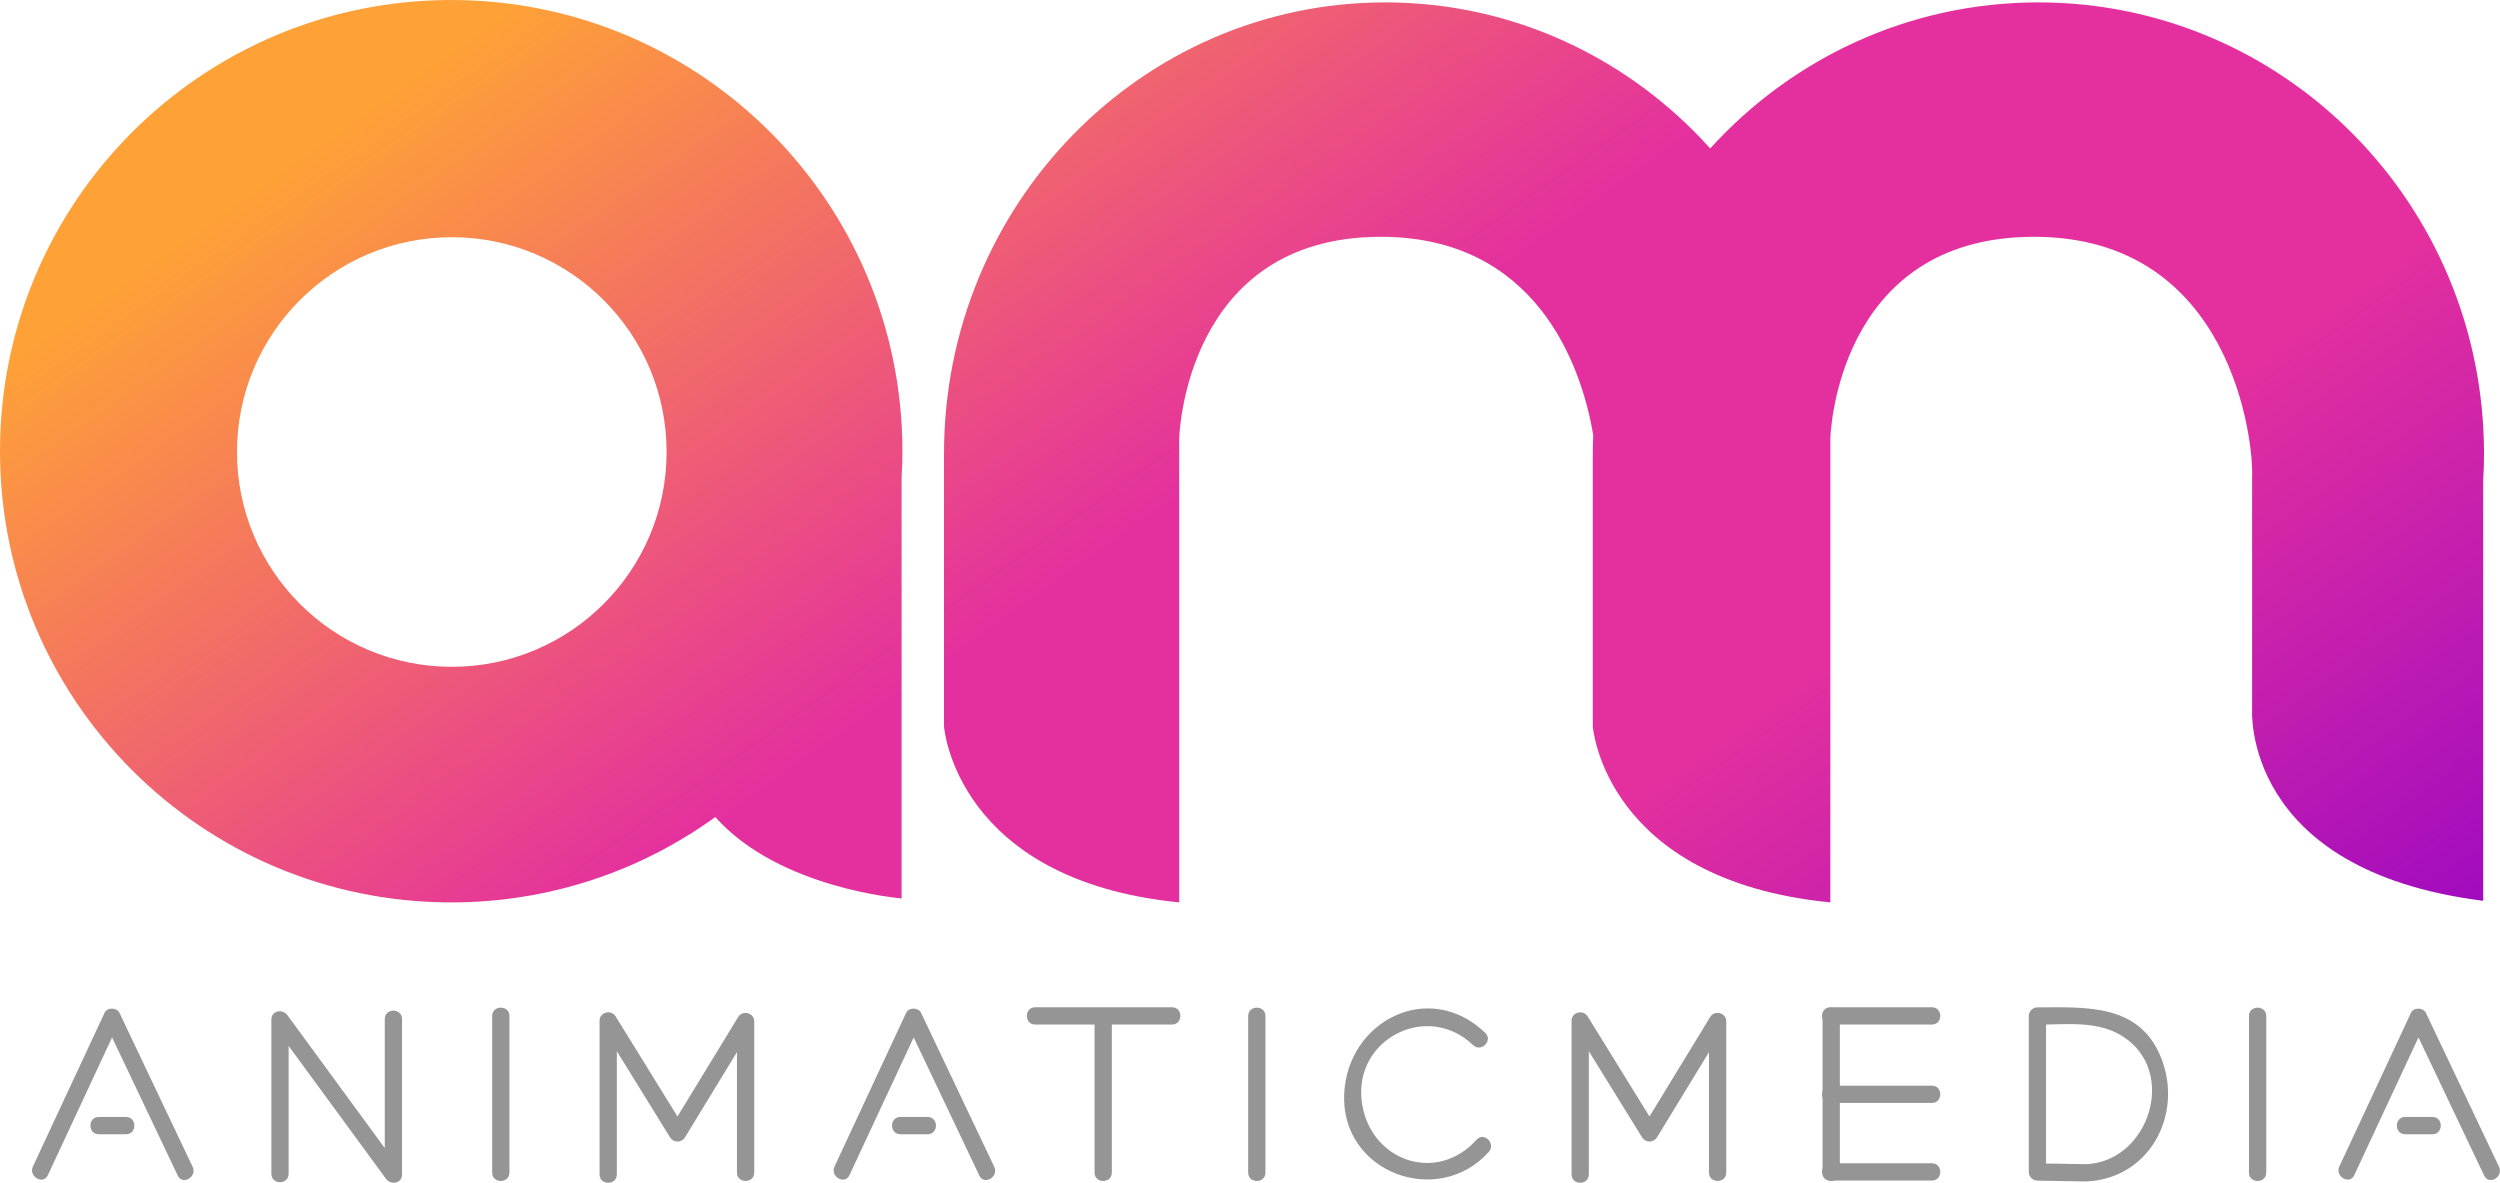<?xml version="1.0" encoding="utf-8"?>
<!-- Generator: Adobe Illustrator 17.0.0, SVG Export Plug-In . SVG Version: 6.00 Build 0)  -->
<!DOCTYPE svg PUBLIC "-//W3C//DTD SVG 1.1//EN" "http://www.w3.org/Graphics/SVG/1.1/DTD/svg11.dtd">
<svg version="1.1" id="Layer_4" xmlns="http://www.w3.org/2000/svg" xmlns:xlink="http://www.w3.org/1999/xlink" x="0px" y="0px"
	 width="520.831px" height="246.408px" viewBox="286.667 217.333 520.831 246.408"
	 enable-background="new 286.667 217.333 520.831 246.408" xml:space="preserve">
<g>
	<path fill="#959595" d="M296.638,462.159c4.972-10.667,9.944-21.333,14.917-32c-1.036,0-2.072,0-3.109,0
		c5.083,10.694,10.167,21.389,15.25,32.083c0.996,2.096,4.1,0.268,3.109-1.817c-5.083-10.694-10.167-21.389-15.25-32.083
		c-0.556-1.17-2.557-1.184-3.109,0c-4.972,10.667-9.944,21.333-14.917,32C292.555,462.432,295.657,464.261,296.638,462.159
		L296.638,462.159z"/>
</g>
<g>
	<path fill="#959595" d="M307.25,453.633c1.889,0,3.778,0,5.667,0c2.322,0,2.322-3.6,0-3.6c-1.889,0-3.778,0-5.667,0
		C304.928,450.033,304.928,453.633,307.25,453.633L307.25,453.633z"/>
</g>
<g>
	<path fill="#959595" d="M346.8,461.875c0-10.708,0-21.417,0-32.125c-1.118,0.303-2.236,0.606-3.354,0.909
		c7.875,10.75,15.75,21.5,23.625,32.25c1.005,1.372,3.354,1.014,3.354-0.909c0-10.792,0-21.583,0-32.375c0-2.322-3.6-2.322-3.6,0
		c0,10.792,0,21.583,0,32.375c1.118-0.303,2.236-0.606,3.354-0.909c-7.875-10.75-15.75-21.5-23.625-32.25
		c-1.005-1.372-3.354-1.014-3.354,0.909c0,10.708,0,21.417,0,32.125C343.2,464.197,346.8,464.197,346.8,461.875L346.8,461.875z"/>
</g>
<g>
	<path fill="#959595" d="M389.2,429c0,10.875,0,21.75,0,32.625c0,2.322,3.6,2.322,3.6,0c0-10.875,0-21.75,0-32.625
		C392.8,426.678,389.2,426.678,389.2,429L389.2,429z"/>
</g>
<g>
	<path fill="#959595" d="M415.175,462c0-10.667,0-21.333,0-32c-1.118,0.303-2.236,0.606-3.354,0.909
		c4.813,7.792,9.626,15.583,14.439,23.375c0.716,1.159,2.395,1.169,3.108,0c4.729-7.75,9.457-15.5,14.186-23.25
		c-1.118-0.303-2.236-0.606-3.354-0.909c0,10.5,0,21,0,31.5c0,2.322,3.6,2.322,3.6,0c0-10.5,0-21,0-31.5
		c0-1.815-2.429-2.425-3.354-0.909c-4.729,7.75-9.457,15.5-14.186,23.25c1.036,0,2.072,0,3.108,0
		c-4.813-7.792-9.626-15.583-14.439-23.375c-0.931-1.508-3.354-0.913-3.354,0.909c0,10.667,0,21.333,0,32
		C411.575,464.322,415.175,464.322,415.175,462L415.175,462z"/>
</g>
<g>
	<path fill="#959595" d="M463.638,462.159c4.972-10.667,9.944-21.333,14.917-32c-1.036,0-2.072,0-3.109,0
		c5.083,10.694,10.167,21.389,15.25,32.083c0.996,2.096,4.1,0.268,3.109-1.817c-5.083-10.694-10.167-21.389-15.25-32.083
		c-0.556-1.17-2.557-1.184-3.109,0c-4.972,10.667-9.944,21.333-14.917,32C459.555,462.432,462.657,464.261,463.638,462.159
		L463.638,462.159z"/>
</g>
<g>
	<path fill="#959595" d="M474.25,453.633c1.889,0,3.778,0,5.667,0c2.322,0,2.322-3.6,0-3.6c-1.889,0-3.778,0-5.667,0
		C471.928,450.033,471.928,453.633,474.25,453.633L474.25,453.633z"/>
</g>
<g>
	<path fill="#959595" d="M777.138,462.159c4.972-10.667,9.944-21.333,14.917-32c-1.036,0-2.072,0-3.109,0
		c5.083,10.694,10.167,21.389,15.25,32.083c0.996,2.096,4.1,0.268,3.109-1.817c-5.083-10.694-10.167-21.389-15.25-32.083
		c-0.556-1.17-2.557-1.184-3.109,0c-4.972,10.667-9.944,21.333-14.917,32C773.055,462.432,776.157,464.261,777.138,462.159
		L777.138,462.159z"/>
</g>
<g>
	<path fill="#959595" d="M787.75,453.633c1.889,0,3.778,0,5.667,0c2.322,0,2.322-3.6,0-3.6c-1.889,0-3.778,0-5.667,0
		C785.428,450.033,785.428,453.633,787.75,453.633L787.75,453.633z"/>
</g>
<g>
	<path fill="#959595" d="M546.7,429c0,10.875,0,21.75,0,32.625c0,2.322,3.6,2.322,3.6,0c0-10.875,0-21.75,0-32.625
		C550.3,426.678,546.7,426.678,546.7,429L546.7,429z"/>
</g>
<g>
	<path fill="#959595" d="M514.7,429.167c0,10.819,0,21.639,0,32.458c0,2.322,3.6,2.322,3.6,0c0-10.819,0-21.639,0-32.458
		C518.3,426.845,514.7,426.845,514.7,429.167L514.7,429.167z"/>
</g>
<g>
	<path fill="#959595" d="M530.833,427.179c-9.5,0-19,0-28.5,0c-2.322,0-2.322,3.6,0,3.6c9.5,0,19,0,28.5,0
		C533.155,430.779,533.155,427.179,530.833,427.179L530.833,427.179z"/>
</g>
<g>
	<path fill="#959595" d="M755.2,429c0,10.875,0,21.75,0,32.625c0,2.322,3.6,2.322,3.6,0c0-10.875,0-21.75,0-32.625
		C758.8,426.678,755.2,426.678,755.2,429L755.2,429z"/>
</g>
<g>
	<path fill="#959595" d="M666.367,429c0,10.875,0,21.75,0,32.625c0,2.322,3.6,2.322,3.6,0c0-10.875,0-21.75,0-32.625
		C669.967,426.678,666.367,426.678,666.367,429L666.367,429z"/>
</g>
<g>
	<path fill="#959595" d="M689.146,443.512c-7.049,0-14.097,0-21.146,0c-2.322,0-2.322,3.6,0,3.6c7.049,0,14.097,0,21.146,0
		C691.467,447.112,691.467,443.512,689.146,443.512L689.146,443.512z"/>
</g>
<g>
	<path fill="#959595" d="M689.146,427.179c-7.049,0-14.097,0-21.146,0c-2.322,0-2.322,3.6,0,3.6c7.049,0,14.097,0,21.146,0
		C691.467,430.779,691.467,427.179,689.146,427.179L689.146,427.179z"/>
</g>
<g>
	<path fill="#959595" d="M689.146,459.679c-7.049,0-14.097,0-21.146,0c-2.322,0-2.322,3.6,0,3.6c7.049,0,14.097,0,21.146,0
		C691.467,463.279,691.467,459.679,689.146,459.679L689.146,459.679z"/>
</g>
<g>
	<path fill="#959595" d="M617.675,462c0-10.667,0-21.333,0-32c-1.118,0.303-2.236,0.606-3.354,0.909
		c4.813,7.792,9.626,15.583,14.439,23.375c0.716,1.159,2.395,1.169,3.109,0c4.729-7.75,9.457-15.5,14.186-23.25
		c-1.118-0.303-2.236-0.606-3.354-0.909c0,10.5,0,21,0,31.5c0,2.322,3.6,2.322,3.6,0c0-10.5,0-21,0-31.5
		c0-1.815-2.429-2.425-3.354-0.909c-4.729,7.75-9.457,15.5-14.186,23.25c1.036,0,2.072,0,3.109,0
		c-4.813-7.792-9.626-15.583-14.439-23.375c-0.931-1.508-3.354-0.913-3.354,0.909c0,10.667,0,21.333,0,32
		C614.075,464.322,617.675,464.322,617.675,462L617.675,462z"/>
</g>
<g>
	<path fill="#959595" d="M594.282,454.773c-8.503,9.44-22.444,4.198-23.926-8.03c-1.583-13.068,13.774-20.752,23.189-11.686
		c1.672,1.61,4.22-0.933,2.546-2.546c-11.661-11.229-28.774-2.525-29.391,12.822c-0.656,16.338,19.553,23.725,30.128,11.985
		C598.377,455.598,595.839,453.044,594.282,454.773L594.282,454.773z"/>
</g>
<g>
	<path fill="#959595" d="M721.333,463.467c13.732-0.619,20.664-14.996,15.073-26.9c-4.807-10.235-15.865-9.366-25.281-9.366
		c-0.981,0-1.8,0.819-1.8,1.8c0,10.833,0,21.667,0,32.5c0,0.993,0.819,1.784,1.8,1.8
		C714.528,463.356,717.931,463.411,721.333,463.467c2.323,0.038,2.319-3.562,0-3.6c-3.403-0.056-6.806-0.111-10.208-0.167
		c0.6,0.6,1.2,1.2,1.8,1.8c0-10.833,0-21.667,0-32.5c-0.6,0.6-1.2,1.2-1.8,1.8c6.004,0,12.51-0.927,17.789,2.452
		c11.547,7.39,5.397,26.03-7.581,26.615C719.022,459.971,719.011,463.571,721.333,463.467z"/>
</g>
<linearGradient id="SVGID_1_" gradientUnits="userSpaceOnUse" x1="739.616" y1="184.78" x2="508.627" y2="511.763" gradientTransform="matrix(1 0 0 -1 0 649)">
	<stop  offset="0" style="stop-color:#9B08C2"/>
	<stop  offset="0.328" style="stop-color:#E4309E"/>
	<stop  offset="0.591" style="stop-color:#E4309E"/>
	<stop  offset="1" style="stop-color:#FEA137"/>
</linearGradient>
<path fill="url(#SVGID_1_)" d="M711.333,217.833c-27.059,0-51.411,11.726-68.379,30.429c-16.801-18.703-40.912-30.429-67.704-30.429
	c-50.764,0-91.917,42.085-91.917,94v56.833c0,0,2.333,32,49,36.667v-96.667c0,0,1-42,42-42c32.198,0,41.781,26.517,44.251,41.294
	c-0.051,1.285-0.085,2.575-0.085,3.873v56.833c0,0,2.357,32,49.489,36.667v-96.667c0,0,1.01-42,42.419-42s45.785,43,45.449,50V365
	c0,0-2.349,33.667,48.146,40v-87.629c0.105-1.833,0.165-3.678,0.165-5.537C804.167,259.919,762.604,217.833,711.333,217.833z"/>
<linearGradient id="SVGID_2_" gradientUnits="userSpaceOnUse" x1="572.21" y1="66.521" x2="341.222" y2="393.505" gradientTransform="matrix(1 0 0 -1 0 649)">
	<stop  offset="0" style="stop-color:#9B08C2"/>
	<stop  offset="0.328" style="stop-color:#E4309E"/>
	<stop  offset="0.591" style="stop-color:#E4309E"/>
	<stop  offset="1" style="stop-color:#FEA137"/>
</linearGradient>
<path fill="url(#SVGID_2_)" d="M474.667,311.333c0-51.915-42.085-94-94-94s-94,42.085-94,94s42.085,94,94,94
	c20.549,0,39.555-6.599,55.024-17.786c13.303,14.968,38.81,16.953,38.81,16.953v-87.629
	C474.607,315.038,474.667,313.193,474.667,311.333z M380.792,356.25c-24.715,0-44.75-20.035-44.75-44.75s20.035-44.75,44.75-44.75
	s44.75,20.035,44.75,44.75S405.506,356.25,380.792,356.25z"/>
</svg>
